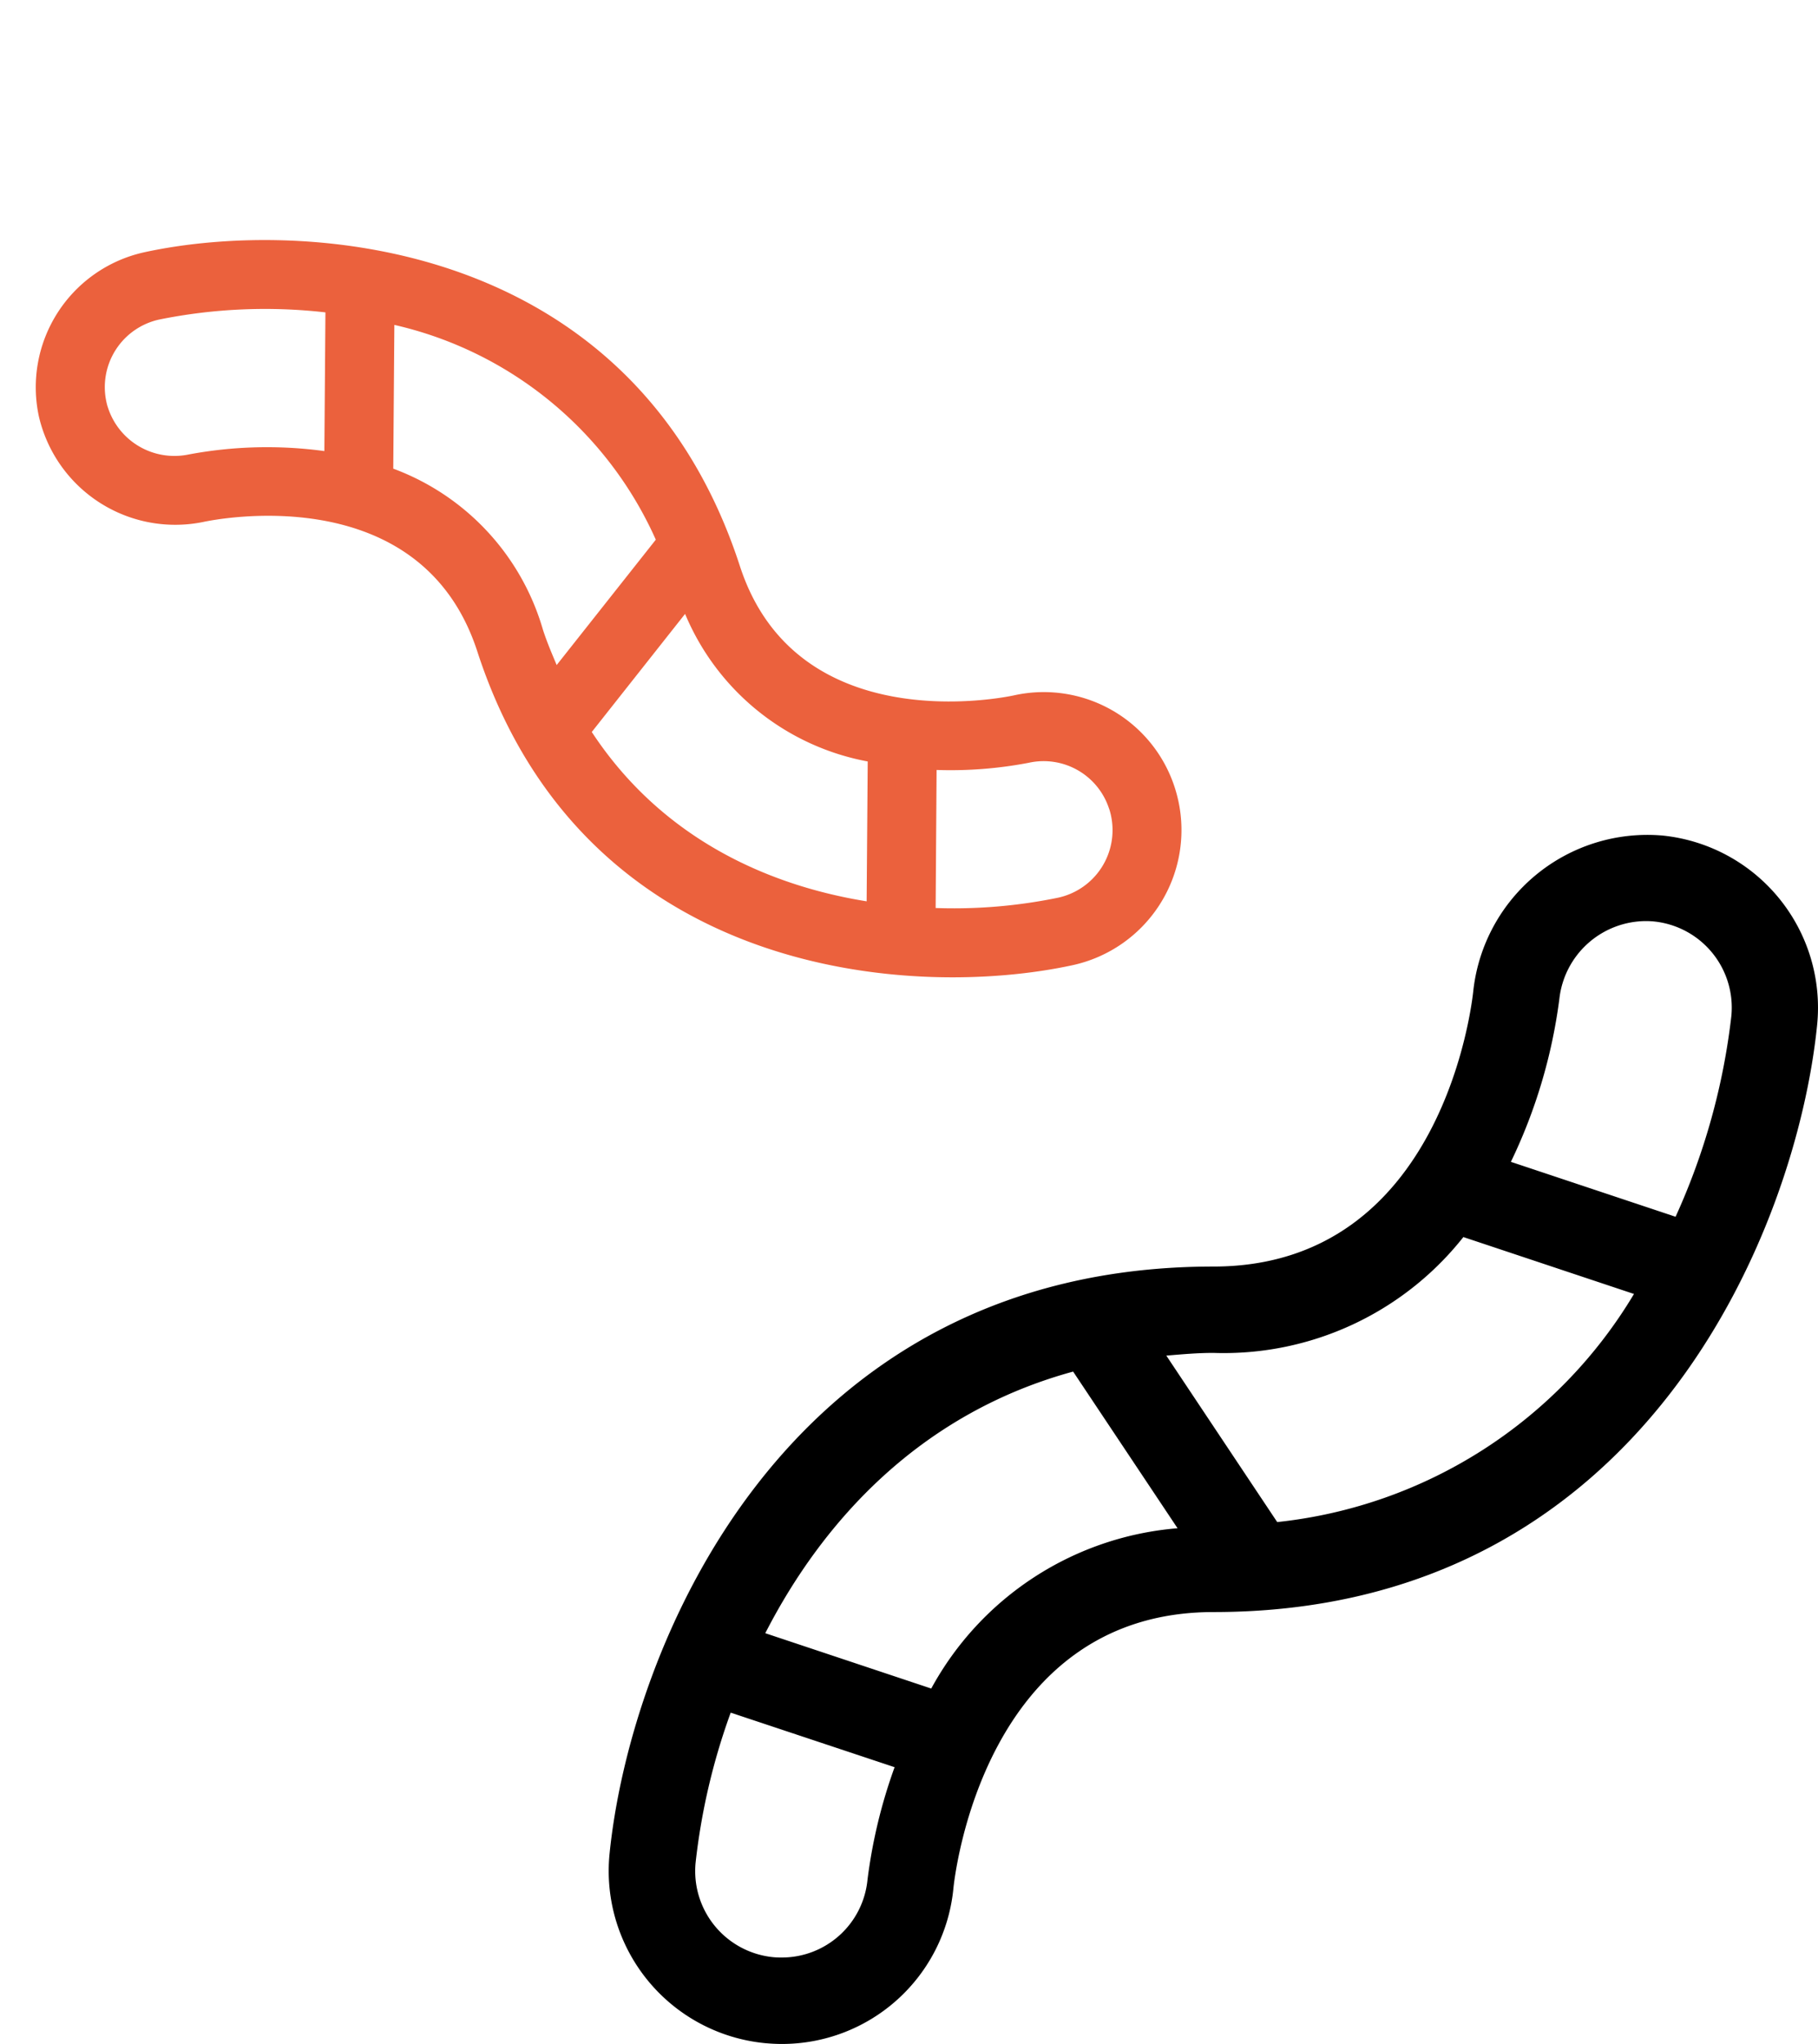 <svg xmlns="http://www.w3.org/2000/svg" width="100.161" height="112.619" viewBox="0 0 100.161 112.619">
  <g id="Groupe_1" data-name="Groupe 1" transform="translate(425 -310)">
    <path id="np_worm_2593953_000000" d="M52.636,6.29a7.712,7.712,0,0,0-8.321,6.81c-.05.5-1.314,12.162-11.445,12.162-18.982,0-25.687,16.916-26.583,25.863a7.618,7.618,0,0,0,6.819,8.326c.254.024.506.038.756.038a7.581,7.581,0,0,0,7.563-6.85c.05-.5,1.329-12.165,11.445-12.165,18.979,0,25.687-16.919,26.581-25.865A7.617,7.617,0,0,0,52.637,6.29ZM13.862,55.69a3.423,3.423,0,0,1-.385-.019,3.809,3.809,0,0,1-3.406-4.162,28.45,28.45,0,0,1,1.545-6.6l7.218,2.4a22.858,22.858,0,0,0-1.193,4.953,3.79,3.79,0,0,1-3.779,3.425Zm6.586-11.847-7.307-2.436c2.546-4.965,6.841-9.683,13.553-11.519l4.6,6.9a13.6,13.6,0,0,0-10.843,7.057Zm15.233-7.326L30.8,29.189c.68-.057,1.355-.119,2.073-.119a13.447,13.447,0,0,0,11-5.1l7.514,2.505A20.854,20.854,0,0,1,35.682,36.517ZM53.216,23.076l-7.249-2.417A23.4,23.4,0,0,0,48.1,13.485a3.849,3.849,0,0,1,3.8-3.425,2.6,2.6,0,0,1,.364.017,3.811,3.811,0,0,1,3.408,4.162,29.349,29.349,0,0,1-2.455,8.837Z" transform="translate(-412.573 384.955) rotate(-108)" fill="#eb613d"/>
    <path id="np_worm_2593953_000000-2" data-name="np_worm_2593953_000000" d="M64.3,6.3a9.651,9.651,0,0,0-10.414,8.528c-.062.622-1.645,15.221-14.323,15.221-23.755,0-32.146,21.17-33.268,32.366a9.533,9.533,0,0,0,8.534,10.42c.318.03.634.048.946.048A9.487,9.487,0,0,0,25.24,64.31c.062-.622,1.663-15.224,14.323-15.224,23.752,0,32.146-21.173,33.265-32.369A9.532,9.532,0,0,0,64.3,6.3ZM15.777,68.12A4.284,4.284,0,0,1,15.3,68.1a4.766,4.766,0,0,1-4.263-5.208,35.6,35.6,0,0,1,1.933-8.264L22,57.634a28.606,28.606,0,0,0-1.493,6.2A4.743,4.743,0,0,1,15.777,68.12ZM24.019,53.3l-9.144-3.049c3.186-6.214,8.561-12.118,16.961-14.415l5.753,8.632a17.022,17.022,0,0,0-13.57,8.832Zm19.064-9.168L36.97,34.956c.851-.071,1.7-.149,2.594-.149a16.829,16.829,0,0,0,13.772-6.383l9.4,3.135A26.1,26.1,0,0,1,43.084,44.127ZM65.026,27.305,55.954,24.28a29.286,29.286,0,0,0,2.671-8.98,4.817,4.817,0,0,1,4.753-4.286c.152,0,.306.006.455.021A4.77,4.77,0,0,1,68.1,16.246a36.729,36.729,0,0,1-3.073,11.059Z" transform="translate(-397.713 349.736)"/>
  </g>
</svg>
